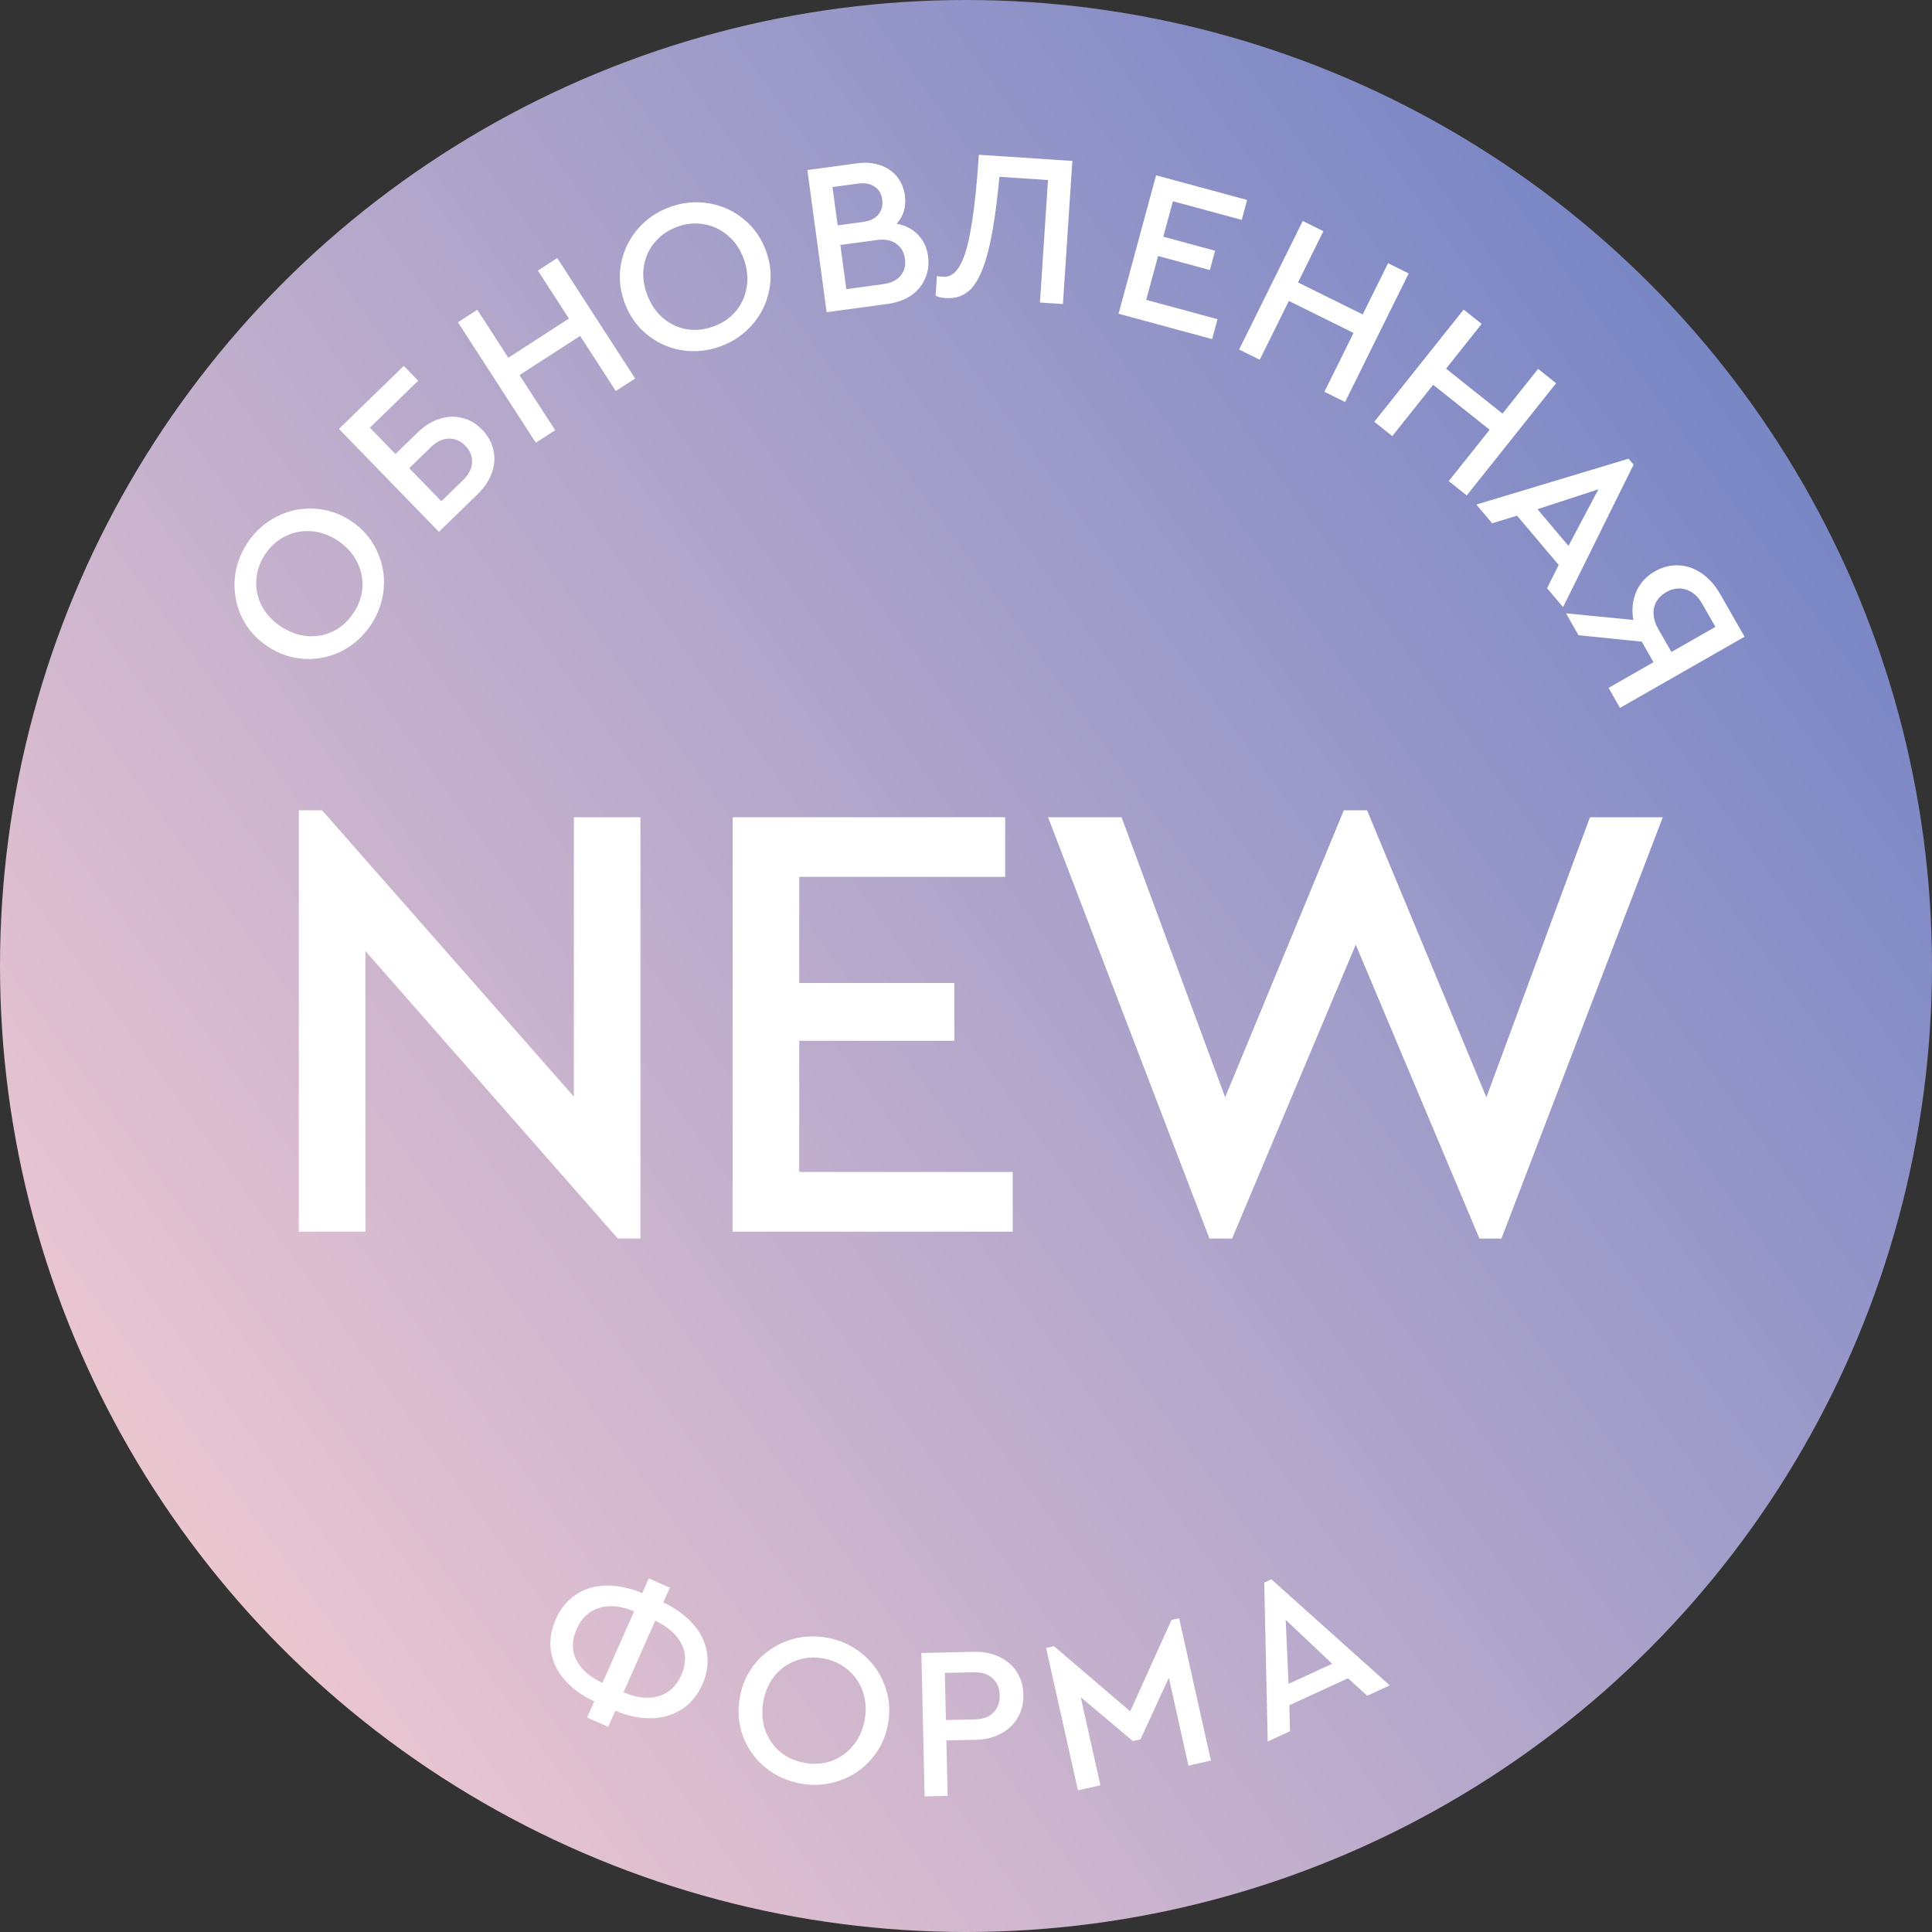 <svg width="64" height="64" viewBox="0 0 64 64" fill="none" xmlns="http://www.w3.org/2000/svg">
<rect x="0" y="0" width="64" height="64" fill="#333333" stroke="none"/>
<circle cx="32" cy="32" r="32" fill="url(#paint0_linear_13658_23)"/>
<path d="M19.01 27.072H21.215V41.029H20.466L12.104 31.503V40.8H9.899V26.843H10.669L19.01 36.328V27.072Z" fill="white"/>
<path d="M24.271 40.8V27.072H33.298V29.048H26.476V32.563H31.613V34.477H26.476V38.824H33.548V40.8H24.271Z" fill="white"/>
<path d="M52.67 27.072H55.083L49.737 41.029H49.009L44.911 31.294L40.814 41.029H40.065L34.719 27.072H37.153L40.585 36.349L44.516 26.843H45.286L49.238 36.349L52.67 27.072Z" fill="white"/>
<path d="M12.286 20.701C12.032 21.08 11.709 21.37 11.317 21.569C10.926 21.765 10.514 21.85 10.08 21.826C9.646 21.802 9.24 21.663 8.86 21.41C8.481 21.157 8.197 20.834 8.008 20.443C7.822 20.047 7.745 19.632 7.776 19.197C7.806 18.761 7.949 18.354 8.202 17.975C8.452 17.599 8.774 17.312 9.167 17.113C9.56 16.913 9.973 16.826 10.407 16.85C10.844 16.87 11.252 17.007 11.631 17.26C12.01 17.513 12.293 17.837 12.479 18.233C12.668 18.625 12.745 19.04 12.712 19.479C12.678 19.919 12.536 20.326 12.286 20.701ZM11.709 20.307C11.887 20.04 11.987 19.757 12.007 19.459C12.023 19.158 11.961 18.871 11.82 18.598C11.679 18.325 11.469 18.095 11.189 17.909C10.918 17.727 10.629 17.624 10.323 17.599C10.017 17.573 9.73 17.627 9.462 17.76C9.19 17.89 8.965 18.089 8.787 18.356C8.605 18.628 8.507 18.914 8.49 19.215C8.47 19.513 8.531 19.799 8.672 20.072C8.811 20.338 9.019 20.563 9.294 20.747C9.574 20.934 9.865 21.042 10.169 21.071C10.475 21.097 10.764 21.044 11.035 20.914C11.303 20.781 11.528 20.579 11.709 20.307Z" fill="white"/>
<path d="M11.228 14.208L13.376 12.121L13.853 12.612L12.252 14.167L13.1 15.04L13.833 14.328C14.06 14.107 14.302 13.956 14.558 13.875C14.817 13.79 15.068 13.78 15.312 13.845C15.555 13.903 15.774 14.031 15.968 14.231C16.162 14.431 16.288 14.657 16.345 14.909C16.403 15.154 16.385 15.405 16.293 15.662C16.205 15.915 16.047 16.152 15.82 16.373L14.539 17.617L11.228 14.208ZM15.332 15.912C15.525 15.725 15.627 15.53 15.636 15.326C15.65 15.119 15.576 14.933 15.415 14.768C15.255 14.603 15.071 14.524 14.864 14.531C14.66 14.535 14.462 14.63 14.269 14.818L13.556 15.51L14.62 16.605L15.332 15.912Z" fill="white"/>
<path d="M15.17 10.675L15.811 10.261L16.839 11.851L18.846 10.553L17.818 8.963L18.459 8.548L21.039 12.539L20.398 12.953L19.218 11.127L17.21 12.425L18.391 14.251L17.75 14.666L15.17 10.675Z" fill="white"/>
<path d="M23.865 11.474C23.436 11.63 23.005 11.671 22.57 11.599C22.14 11.525 21.757 11.35 21.422 11.073C21.087 10.796 20.842 10.443 20.686 10.015C20.531 9.586 20.493 9.158 20.573 8.731C20.658 8.302 20.841 7.921 21.124 7.589C21.407 7.257 21.763 7.013 22.192 6.858C22.616 6.704 23.045 6.663 23.48 6.735C23.915 6.808 24.3 6.982 24.635 7.259C24.974 7.534 25.222 7.886 25.377 8.315C25.533 8.743 25.568 9.172 25.484 9.601C25.404 10.028 25.22 10.409 24.932 10.743C24.645 11.076 24.289 11.32 23.865 11.474ZM23.634 10.815C23.936 10.705 24.184 10.537 24.377 10.308C24.568 10.076 24.688 9.808 24.736 9.504C24.785 9.201 24.752 8.891 24.637 8.575C24.526 8.268 24.354 8.014 24.123 7.812C23.892 7.61 23.628 7.483 23.334 7.431C23.038 7.375 22.739 7.402 22.437 7.512C22.13 7.623 21.881 7.795 21.689 8.028C21.496 8.256 21.376 8.522 21.327 8.825C21.282 9.122 21.316 9.427 21.428 9.738C21.543 10.054 21.714 10.314 21.941 10.517C22.172 10.719 22.436 10.848 22.732 10.905C23.026 10.956 23.327 10.926 23.634 10.815Z" fill="white"/>
<path d="M29.704 7.412C29.992 7.465 30.226 7.586 30.407 7.774C30.592 7.962 30.705 8.201 30.744 8.491C30.779 8.753 30.747 8.997 30.647 9.224C30.552 9.45 30.396 9.638 30.179 9.789C29.966 9.934 29.707 10.027 29.403 10.068L27.384 10.342L26.745 5.633L28.393 5.41C28.674 5.372 28.928 5.393 29.157 5.473C29.386 5.549 29.57 5.674 29.71 5.849C29.854 6.023 29.943 6.231 29.976 6.474C30.001 6.655 29.99 6.826 29.944 6.987C29.897 7.143 29.817 7.285 29.704 7.412ZM27.577 6.196L27.749 7.466L28.584 7.353C28.817 7.321 28.988 7.24 29.096 7.109C29.208 6.973 29.251 6.807 29.225 6.612C29.198 6.417 29.113 6.274 28.97 6.182C28.831 6.084 28.645 6.051 28.412 6.083L27.577 6.196ZM29.249 9.414C29.51 9.378 29.704 9.286 29.829 9.139C29.958 8.985 30.008 8.797 29.978 8.574C29.947 8.35 29.849 8.182 29.684 8.068C29.523 7.955 29.312 7.915 29.05 7.951L27.837 8.115L28.036 9.578L29.249 9.414Z" fill="white"/>
<path d="M35.523 5.331L35.211 10.072L34.45 10.022L34.716 5.963L33.107 5.857C33.009 6.904 32.886 7.724 32.736 8.315C32.587 8.902 32.401 9.315 32.179 9.556C31.956 9.791 31.675 9.898 31.335 9.875C31.191 9.866 31.078 9.839 30.994 9.795L31.037 9.142C31.055 9.152 31.122 9.162 31.237 9.169C31.453 9.183 31.633 9.07 31.779 8.829C31.925 8.589 32.042 8.229 32.131 7.749C32.225 7.269 32.304 6.654 32.368 5.903L32.426 5.127L35.523 5.331Z" fill="white"/>
<path d="M38.297 5.807L41.312 6.624L41.134 7.284L38.854 6.667L38.536 7.841L40.252 8.306L40.079 8.946L38.363 8.481L37.969 9.933L40.332 10.573L40.153 11.233L37.054 10.393L38.297 5.807Z" fill="white"/>
<path d="M43.155 7.32L43.839 7.659L42.999 9.356L45.141 10.416L45.981 8.719L46.665 9.058L44.557 13.317L43.873 12.978L44.838 11.029L42.696 9.969L41.731 11.917L41.047 11.579L43.155 7.32Z" fill="white"/>
<path d="M48.485 10.255L49.082 10.73L47.903 12.212L49.772 13.701L50.952 12.22L51.549 12.695L48.588 16.412L47.991 15.937L49.346 14.236L47.476 12.747L46.121 14.447L45.525 13.972L48.485 10.255Z" fill="white"/>
<path d="M51.634 18.715L50.254 17.082L49.431 17.335L48.905 16.714L53.947 15.195L54.115 15.393L51.778 20.112L51.248 19.485L51.634 18.715ZM52.948 16.209L50.931 16.868L51.958 18.083L52.948 16.209Z" fill="white"/>
<path d="M57.791 21.093L53.664 23.45L53.286 22.787L54.774 21.937L54.385 21.256L52.29 21.043L51.876 20.317L54.106 20.536C54.047 20.2 54.079 19.888 54.203 19.602C54.327 19.316 54.531 19.091 54.814 18.93C55.073 18.782 55.336 18.715 55.603 18.728C55.874 18.739 56.129 18.826 56.365 18.989C56.609 19.154 56.815 19.384 56.984 19.68L57.791 21.093ZM56.825 20.766L56.389 20.004C56.249 19.758 56.07 19.6 55.853 19.53C55.637 19.46 55.418 19.489 55.197 19.615C54.976 19.741 54.841 19.915 54.791 20.137C54.747 20.361 54.794 20.594 54.932 20.835L55.368 21.598L56.825 20.766Z" fill="white"/>
<path d="M23.267 55.798C23.105 56.162 22.875 56.438 22.577 56.626C22.282 56.816 21.945 56.914 21.565 56.919C21.189 56.925 20.796 56.843 20.384 56.67L20.147 57.204L19.45 56.895L19.686 56.361C19.286 56.174 18.96 55.937 18.708 55.653C18.461 55.37 18.309 55.056 18.252 54.71C18.197 54.36 18.25 54.003 18.411 53.639C18.573 53.275 18.8 53 19.092 52.814C19.386 52.624 19.72 52.528 20.094 52.526C20.474 52.521 20.868 52.604 21.275 52.774L21.491 52.287L22.189 52.596L21.973 53.083C22.377 53.273 22.703 53.509 22.951 53.792C23.204 54.072 23.36 54.385 23.417 54.731C23.478 55.078 23.428 55.434 23.267 55.798ZM20.655 56.058C21.082 56.243 21.467 56.287 21.809 56.192C22.152 56.092 22.405 55.858 22.569 55.489C22.734 55.116 22.736 54.773 22.576 54.46C22.417 54.143 22.127 53.886 21.705 53.689L20.655 56.058ZM19.1 53.968C18.939 54.332 18.936 54.672 19.09 54.987C19.246 55.298 19.535 55.552 19.957 55.749L21.007 53.379C20.578 53.2 20.193 53.16 19.854 53.262C19.515 53.364 19.264 53.599 19.1 53.968Z" fill="white"/>
<path d="M26.534 59.085C26.085 59.006 25.69 58.827 25.349 58.547C25.013 58.269 24.768 57.927 24.616 57.52C24.463 57.113 24.426 56.685 24.505 56.236C24.584 55.786 24.764 55.397 25.046 55.066C25.333 54.736 25.682 54.498 26.093 54.351C26.504 54.203 26.934 54.169 27.383 54.248C27.828 54.326 28.22 54.505 28.561 54.784C28.902 55.063 29.149 55.406 29.301 55.813C29.459 56.221 29.498 56.649 29.419 57.099C29.34 57.548 29.157 57.937 28.87 58.267C28.588 58.597 28.239 58.836 27.824 58.982C27.408 59.129 26.978 59.163 26.534 59.085ZM26.662 58.398C26.978 58.454 27.277 58.431 27.558 58.329C27.84 58.222 28.078 58.05 28.271 57.811C28.464 57.572 28.589 57.287 28.647 56.956C28.704 56.634 28.682 56.328 28.582 56.038C28.482 55.747 28.317 55.506 28.088 55.315C27.859 55.119 27.586 54.993 27.269 54.937C26.948 54.881 26.646 54.906 26.364 55.012C26.083 55.114 25.846 55.284 25.653 55.523C25.466 55.758 25.343 56.039 25.286 56.365C25.228 56.696 25.247 57.007 25.342 57.296C25.442 57.587 25.606 57.83 25.835 58.026C26.065 58.218 26.34 58.342 26.662 58.398Z" fill="white"/>
<path d="M30.521 54.757L32.255 54.718C32.572 54.711 32.854 54.767 33.102 54.886C33.349 55 33.543 55.166 33.682 55.384C33.822 55.602 33.895 55.852 33.901 56.135C33.907 56.418 33.846 56.672 33.717 56.896C33.587 57.12 33.402 57.297 33.16 57.427C32.918 57.557 32.639 57.626 32.322 57.633L31.35 57.655L31.392 59.491L30.629 59.508L30.521 54.757ZM32.292 56.957C32.561 56.951 32.766 56.877 32.906 56.734C33.052 56.587 33.122 56.395 33.117 56.16C33.111 55.925 33.032 55.737 32.88 55.597C32.733 55.456 32.525 55.389 32.257 55.395L31.299 55.417L31.335 56.979L32.292 56.957Z" fill="white"/>
<path d="M39.06 53.606L40.113 58.322L39.369 58.488L38.719 55.579L37.78 57.618L37.527 57.675L35.801 56.223L36.453 59.139L35.708 59.306L34.654 54.591L34.914 54.533L37.44 56.691L38.807 53.663L39.06 53.606Z" fill="white"/>
<path d="M44.653 55.595L42.71 56.489L42.733 57.349L41.994 57.689L41.88 52.425L42.115 52.316L46.037 55.831L45.291 56.173L44.653 55.595ZM42.59 53.659L42.685 55.779L44.13 55.114L42.59 53.659Z" fill="white"/>
<defs>
<linearGradient id="paint0_linear_13658_23" x1="1.36669e-06" y1="48.184" x2="73.931" y2="-5.517" gradientUnits="userSpaceOnUse">
<stop stop-color="#F0C9D1"/>
<stop offset="1" stop-color="#4F6FC1"/>
</linearGradient>
</defs>
</svg>

